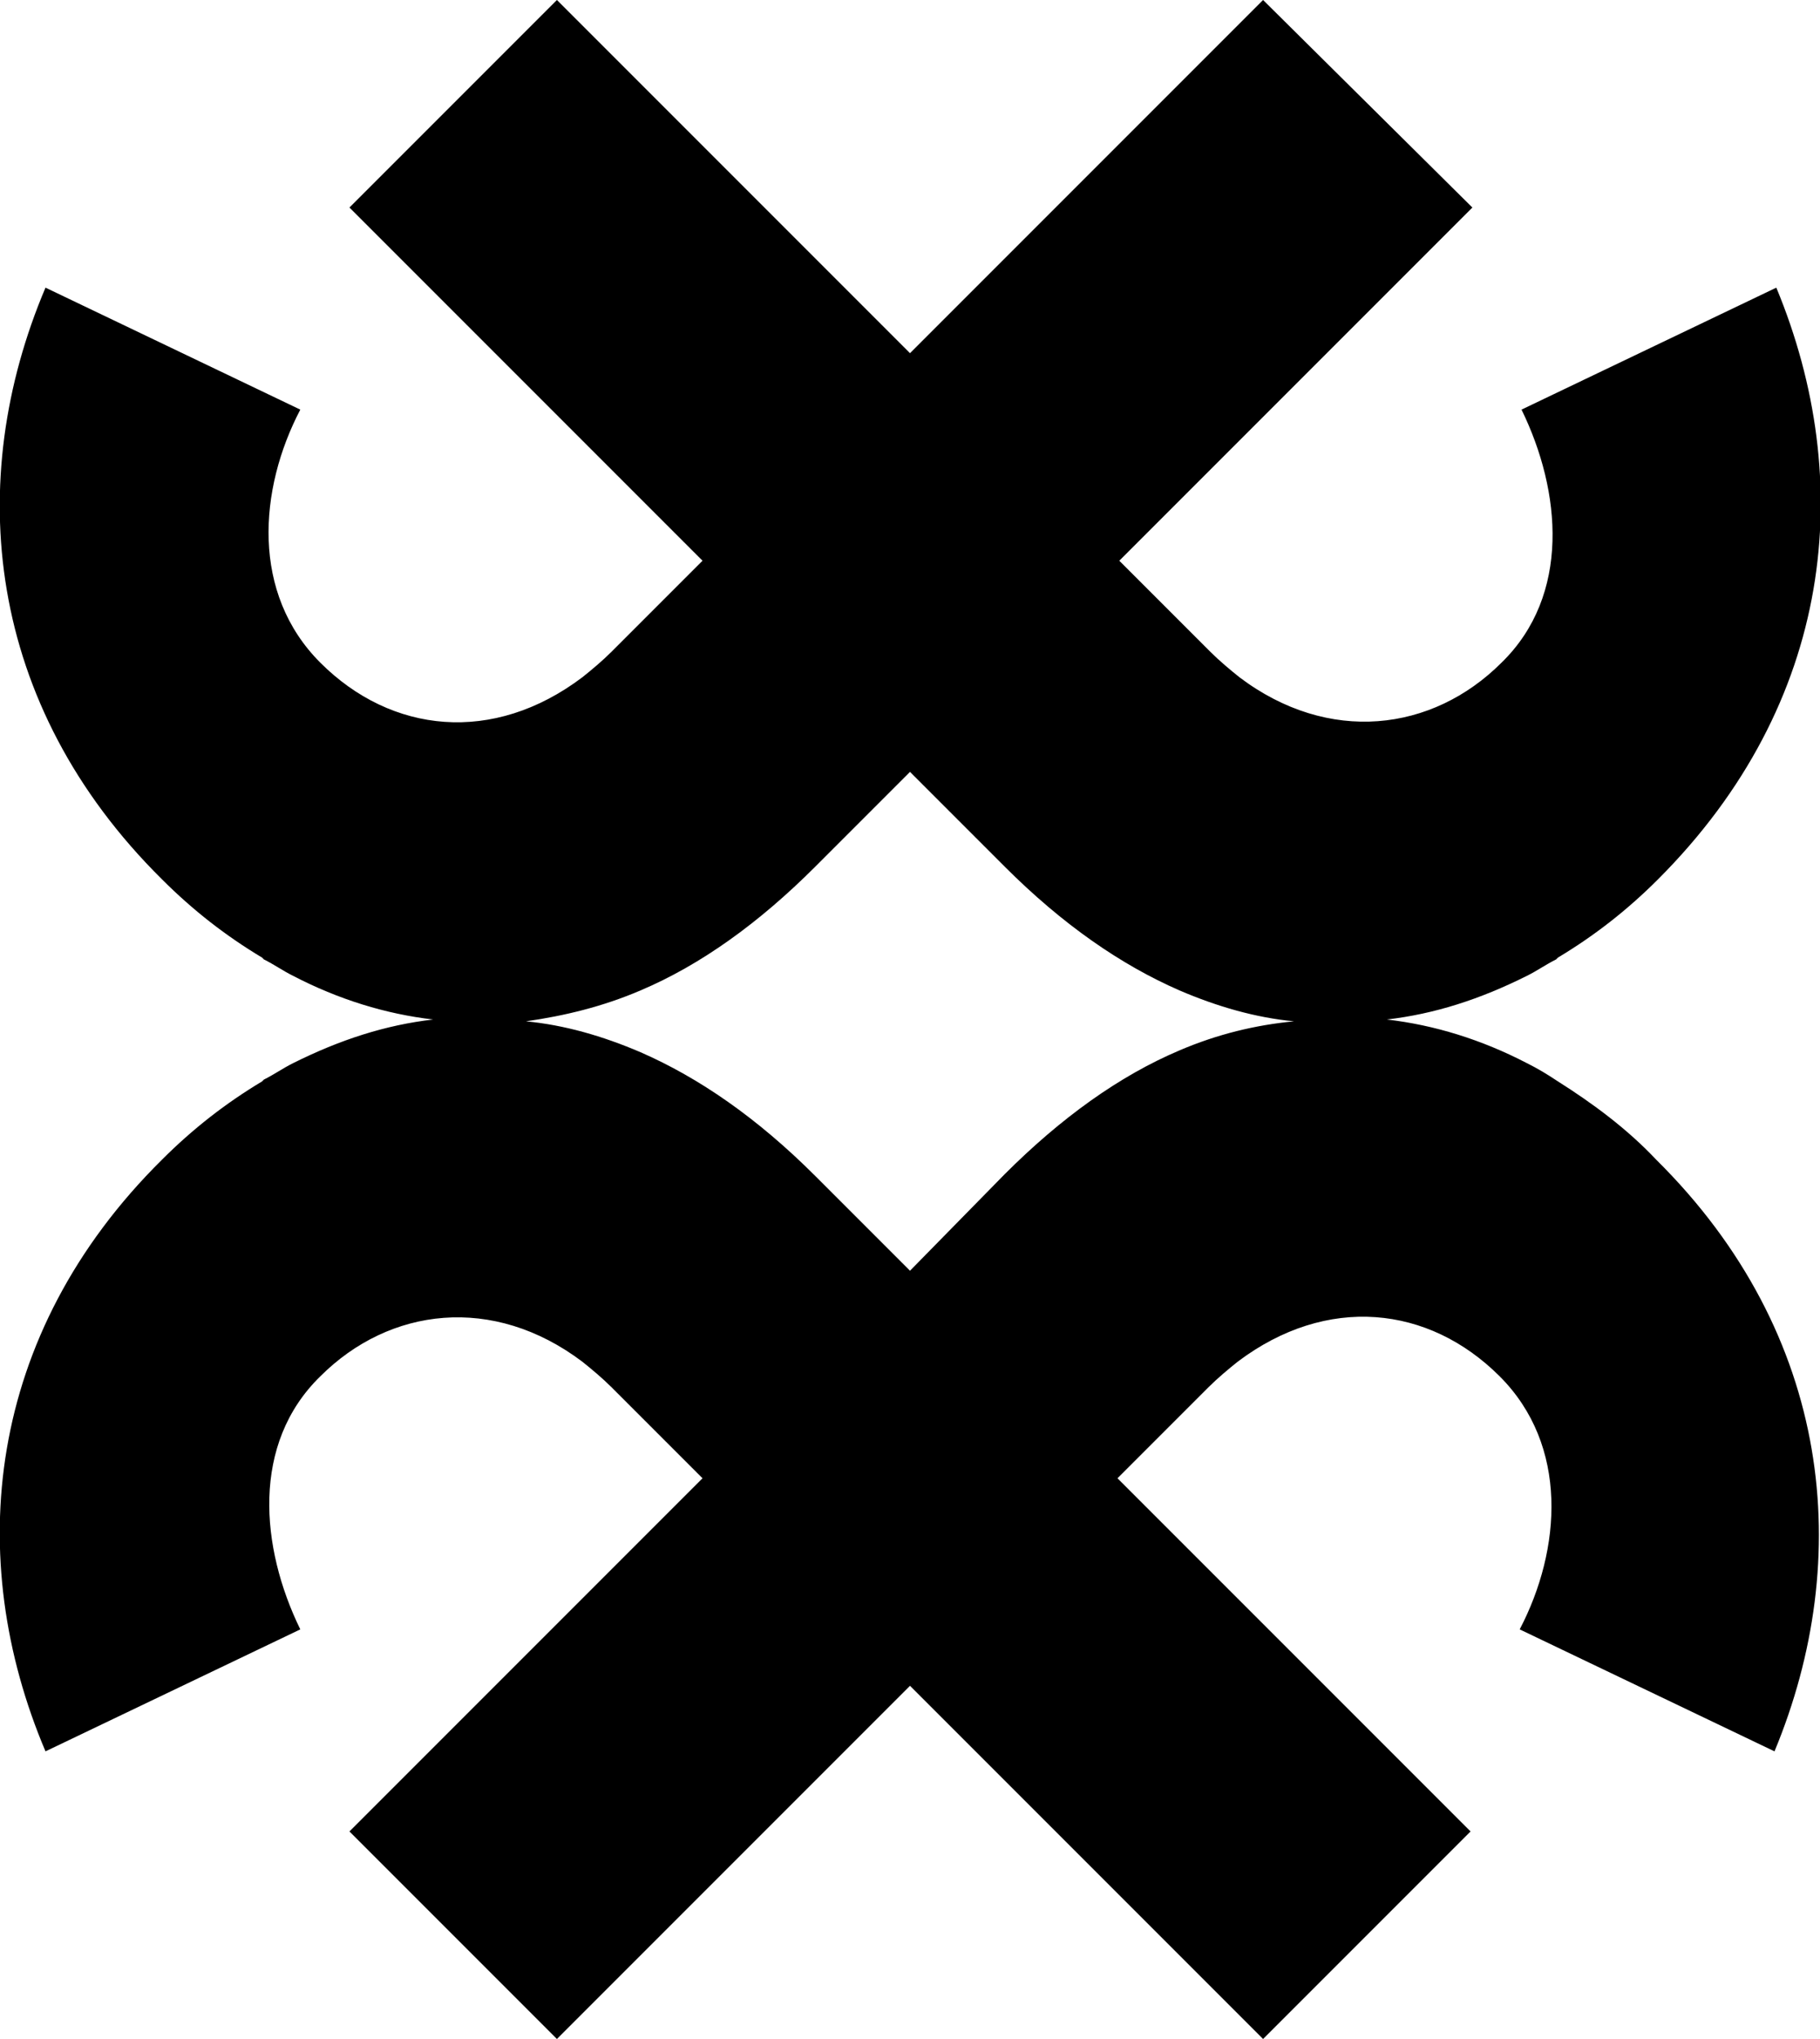 <?xml version="1.0" encoding="UTF-8"?>
<svg enable-background="new 0 0 100 112" version="1.1" viewBox="0 0 100 112" xml:space="preserve" xmlns="http://www.w3.org/2000/svg">
<style type="text/css">
	.st0{fill:#000000;}
</style>
<path class="st0" d="m85.6 59.4c-0.6-0.4-1.1-0.7-1.7-1-2.5-1.3-5.1-2.1-7.7-2.4 2.6-0.3 5.1-1.1 7.7-2.4 0.6-0.3 1-0.6 1.6-0.9l0.1-0.1c2-1.2 3.8-2.6 5.5-4.3 9.7-9.7 10.9-21.9 6.5-32.5l-14 6.7c2.2 4.5 2.7 10.2-1.1 13.9-3.8 3.8-9.5 4.5-14.4 0.8-0.5-0.4-1.1-0.9-1.6-1.4l-5-5 19.4-19.4-11.5-11.4-19.4 19.4-19.4-19.4-11.4 11.4 19.4 19.4-5 5c-0.5 0.5-1.1 1-1.6 1.4-4.9 3.7-10.5 3.1-14.4-0.8-3.8-3.8-3.4-9.5-1.1-13.9l-14-6.7c-4.5 10.6-3.3 22.9 6.4 32.5 1.7 1.7 3.5 3.1 5.5 4.3l0.1 0.1c0.6 0.3 1 0.6 1.6 0.9 2.5 1.3 5.1 2.1 7.7 2.4-2.6 0.3-5.1 1.1-7.7 2.4-0.6 0.3-1 0.6-1.6 0.9l-0.1 0.1c-2 1.2-3.8 2.6-5.5 4.3-9.7 9.6-10.9 21.9-6.4 32.5l14-6.7c-2.2-4.5-2.7-10.2 1.1-13.9 3.8-3.8 9.5-4.5 14.4-0.8 0.5 0.4 1.1 0.9 1.6 1.4l5 5-19.4 19.4 11.4 11.4 19.4-19.4 19.4 19.4 11.4-11.4-19.4-19.4 5-5c0.5-0.5 1.1-1 1.6-1.4 4.9-3.7 10.5-3.1 14.4 0.8 3.8 3.8 3.4 9.5 1.1 13.9l14 6.7c4.4-10.6 3.2-22.9-6.5-32.5-1.6-1.7-3.5-3.1-5.4-4.3zm-20.8-1.7c-3.3 1.4-6.5 3.7-9.6 6.8l-5.2 5.3-5.2-5.2c-3.2-3.2-6.4-5.4-9.6-6.8-2.1-0.9-4.2-1.5-6.3-1.7 2.1-0.3 4.2-0.8 6.3-1.7 3.3-1.4 6.5-3.7 9.6-6.8l5.2-5.2 5.2 5.2c3.2 3.2 6.4 5.4 9.6 6.8 2.1 0.9 4.2 1.5 6.3 1.7-2.1 0.2-4.2 0.7-6.3 1.6z"/>
</svg>